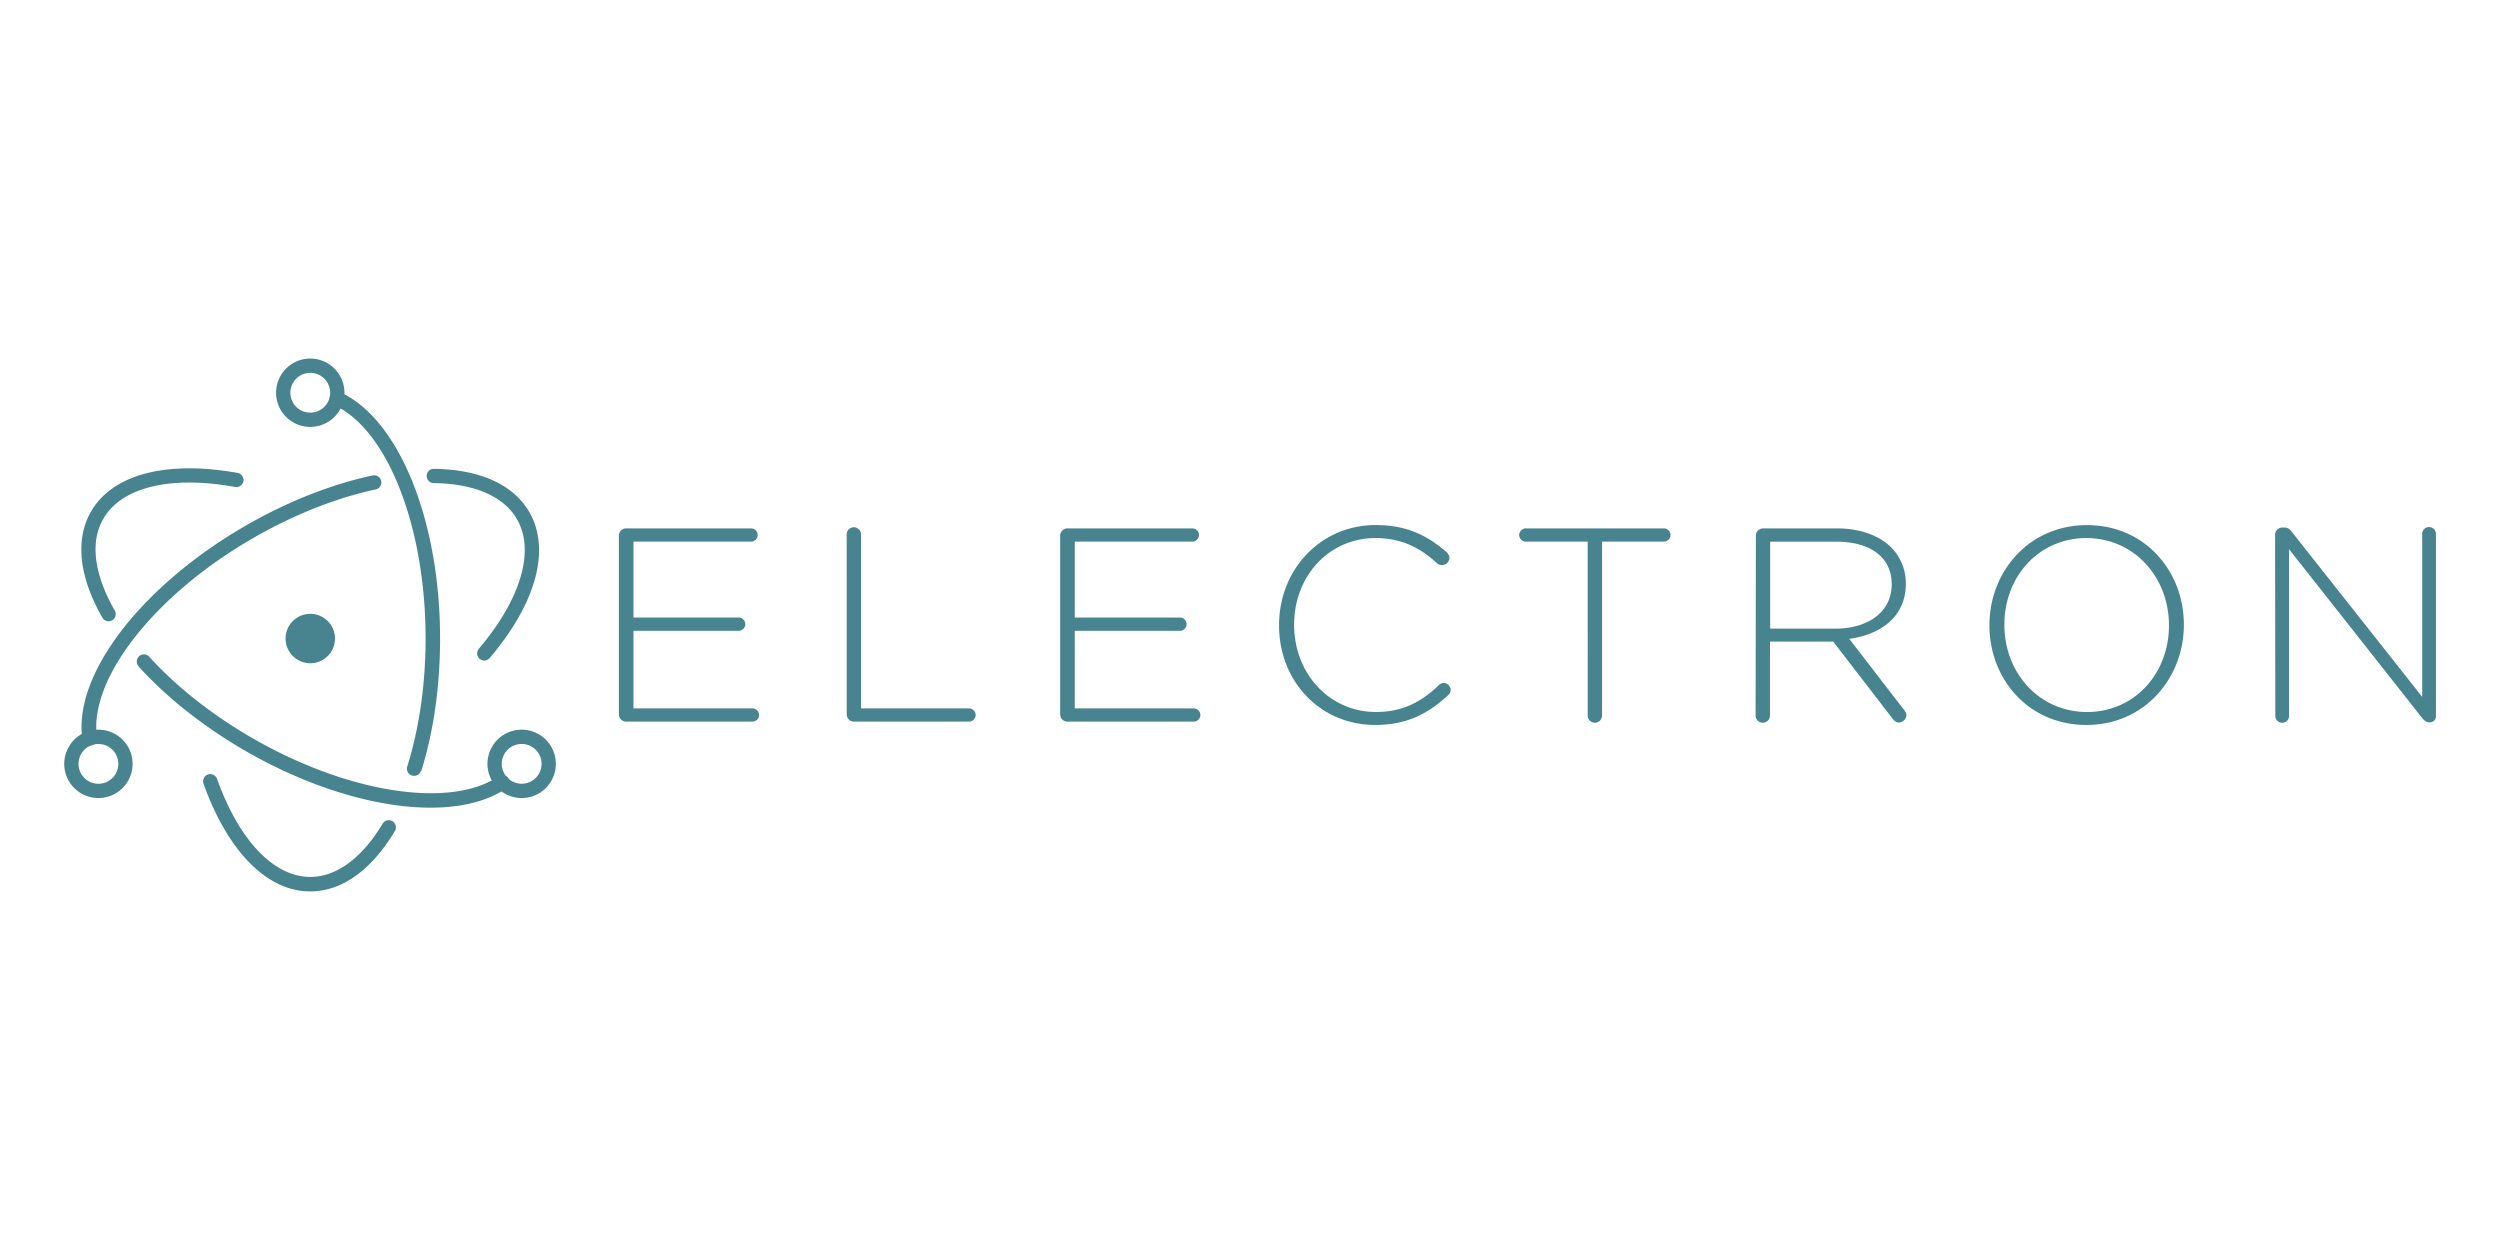 <svg xmlns="http://www.w3.org/2000/svg" xmlns:xlink="http://www.w3.org/1999/xlink" width="120" height="60"><g fill="#47848f" fill-rule="evenodd"><path d="M30.062 34.638h6.056c.172 0 .318-.146.318-.318s-.146-.318-.318-.318h-5.712v-3.724h5.05c.172 0 .318-.146.318-.318s-.146-.318-.318-.318h-5.05v-3.644h5.645c.172 0 .318-.146.318-.318s-.146-.318-.318-.318h-6a.35.35 0 0 0-.345.345v8.587a.35.35 0 0 0 .345.345zm10.58-.345a.35.35 0 0 0 .345.345h5.526c.172 0 .318-.146.318-.318s-.146-.318-.318-.318H41.33v-8.35a.35.35 0 0 0-.345-.345.35.35 0 0 0-.345.345zm10.592.345H57.3c.172 0 .318-.146.318-.318s-.146-.318-.318-.318h-5.712v-3.724h5.05c.172 0 .318-.146.318-.318s-.146-.318-.318-.318h-5.05v-3.644h5.645c.172 0 .318-.146.318-.318s-.146-.318-.318-.318h-6a.35.35 0 0 0-.345.345v8.587a.35.35 0 0 0 .345.345zm14.78.16c1.55 0 2.57-.57 3.512-1.444.053-.053.106-.133.106-.24 0-.172-.16-.33-.33-.33-.106 0-.186.053-.24.106-.875.835-1.763 1.285-3.02 1.285-2.213 0-3.923-1.83-3.923-4.174v-.026c0-2.332 1.683-4.148 3.9-4.148 1.3 0 2.187.504 2.955 1.206.053.053.146.093.24.093.186 0 .358-.16.358-.345 0-.12-.066-.212-.133-.278-.9-.77-1.87-1.3-3.406-1.3-2.677 0-4.638 2.173-4.638 4.797v.027c0 2.664 1.96 4.77 4.612 4.77zm10.195-.45a.35.35 0 0 0 .345.345.35.35 0 0 0 .345-.345v-8.35h2.968c.172 0 .318-.146.318-.318s-.146-.318-.318-.318H73.24c-.172 0-.318.146-.318.318s.146.318.318.318h2.968zm8.06 0a.35.35 0 0 0 .345.345.35.35 0 0 0 .345-.345v-3.552h3.035l2.85 3.7c.08.106.172.186.305.186.186 0 .358-.172.358-.358 0-.08-.04-.16-.106-.24l-2.637-3.42c1.564-.212 2.717-1.1 2.717-2.65V28c0-.663-.265-1.285-.702-1.723-.557-.557-1.47-.914-2.6-.914h-3.552a.35.35 0 0 0-.345.345zm.7-4.174V26h3.167c1.683 0 2.664.782 2.664 2.028v.026c0 1.338-1.153 2.12-2.703 2.12zm15.178 4.625c2.8 0 4.678-2.266 4.678-4.797v-.026c0-2.53-1.842-4.77-4.652-4.77s-4.68 2.264-4.68 4.794v.027c0 2.53 1.842 4.77 4.652 4.77zm.026-.623c-2.293 0-3.962-1.882-3.962-4.174v-.026c0-2.293 1.643-4.148 3.936-4.148s3.962 1.882 3.962 4.174v.027c0 2.293-1.643 4.148-3.936 4.148zm9.042.186c0 .186.146.33.33.33s.33-.146.33-.33v-8l6.374 8.084c.106.133.212.225.345.225h.053c.16 0 .278-.133.278-.292v-8.75c0-.186-.146-.33-.33-.33s-.33.146-.33.33v7.82L110 25.52c-.093-.12-.2-.2-.345-.2h-.106a.35.35 0 0 0-.345.345zM11.408 22.7c-3.342-.6-5.985.028-7.038 1.853-.786 1.36-.56 3.166.545 5.096.094.164.304.22.468.127s.22-.304.127-.468c-.996-1.738-1.2-3.296-.546-4.412.875-1.515 3.232-2.084 6.322-1.52.186.034.365-.1.4-.276s-.1-.365-.276-.4zm-4.755 9.293c1.35 1.485 3.107 2.878 5.1 4.034 4.85 2.8 10 3.548 12.554 1.813.156-.107.197-.32.1-.476s-.32-.197-.476-.1c-2.277 1.552-7.18.842-11.825-1.84-1.943-1.122-3.643-2.47-4.945-3.902-.127-.14-.344-.15-.484-.023s-.15.344-.023.484zm16.852-.408c2.2-2.585 2.953-5.186 1.902-7.006-.773-1.34-2.408-2.047-4.58-2.075-.2-.002-.345.15-.347.338s.15.345.338.347c1.954.025 3.363.635 3.997 1.732.873 1.512.192 3.83-1.83 6.22-.122.144-.104.36.04.483s.36.104.483-.04zm-5.625-8.762c-1.98.424-4.085 1.253-6.108 2.42-5.005 2.9-8.27 7.15-7.817 10.24.027.187.202.317.4.3s.317-.202.3-.4c-.403-2.743 2.692-6.782 7.48-9.547 1.962-1.133 4.002-1.936 5.9-2.344.185-.04.303-.222.263-.407s-.222-.303-.407-.263zM9.772 37.626c1.144 3.195 3.016 5.162 5.12 5.162 1.535 0 2.956-1.047 4.063-2.9.098-.162.045-.373-.117-.47s-.373-.045-.47.117c-.995 1.656-2.218 2.557-3.476 2.557-1.75 0-3.418-1.755-4.476-4.708-.064-.178-.26-.27-.438-.207s-.27.26-.207.438zM20.224 37c.592-1.893.9-4.077.9-6.352 0-5.678-1.987-10.573-4.818-11.83-.173-.077-.376.001-.452.174s.001.376.174.452c2.525 1.12 4.4 5.766 4.4 11.203 0 2.208-.308 4.322-.88 6.148-.057.18.044.373.225.43s.373-.044.43-.225z"/><path d="M26.68 36.665a1.64 1.64 0 1 0-3.281 0 1.64 1.64 0 1 0 3.281 0zm-.685 0c0 .527-.428.955-.955.955s-.955-.428-.955-.955.428-.955.955-.955.955.428.955.955z"/><use xlink:href="#A"/><use xlink:href="#A" x="10.169" y="-17.814"/><path d="M15.144 31.81c-.64.138-1.272-.27-1.41-.91s.27-1.272.91-1.41 1.272.27 1.41.91-.27 1.272-.91 1.41z"/></g><defs><path id="A" d="M4.724 38.306a1.64 1.64 0 1 0 0-3.281 1.64 1.64 0 1 0 0 3.281zm0-.685c-.527 0-.955-.428-.955-.955s.428-.955.955-.955.955.428.955.955-.428.955-.955.955z"/></defs></svg>